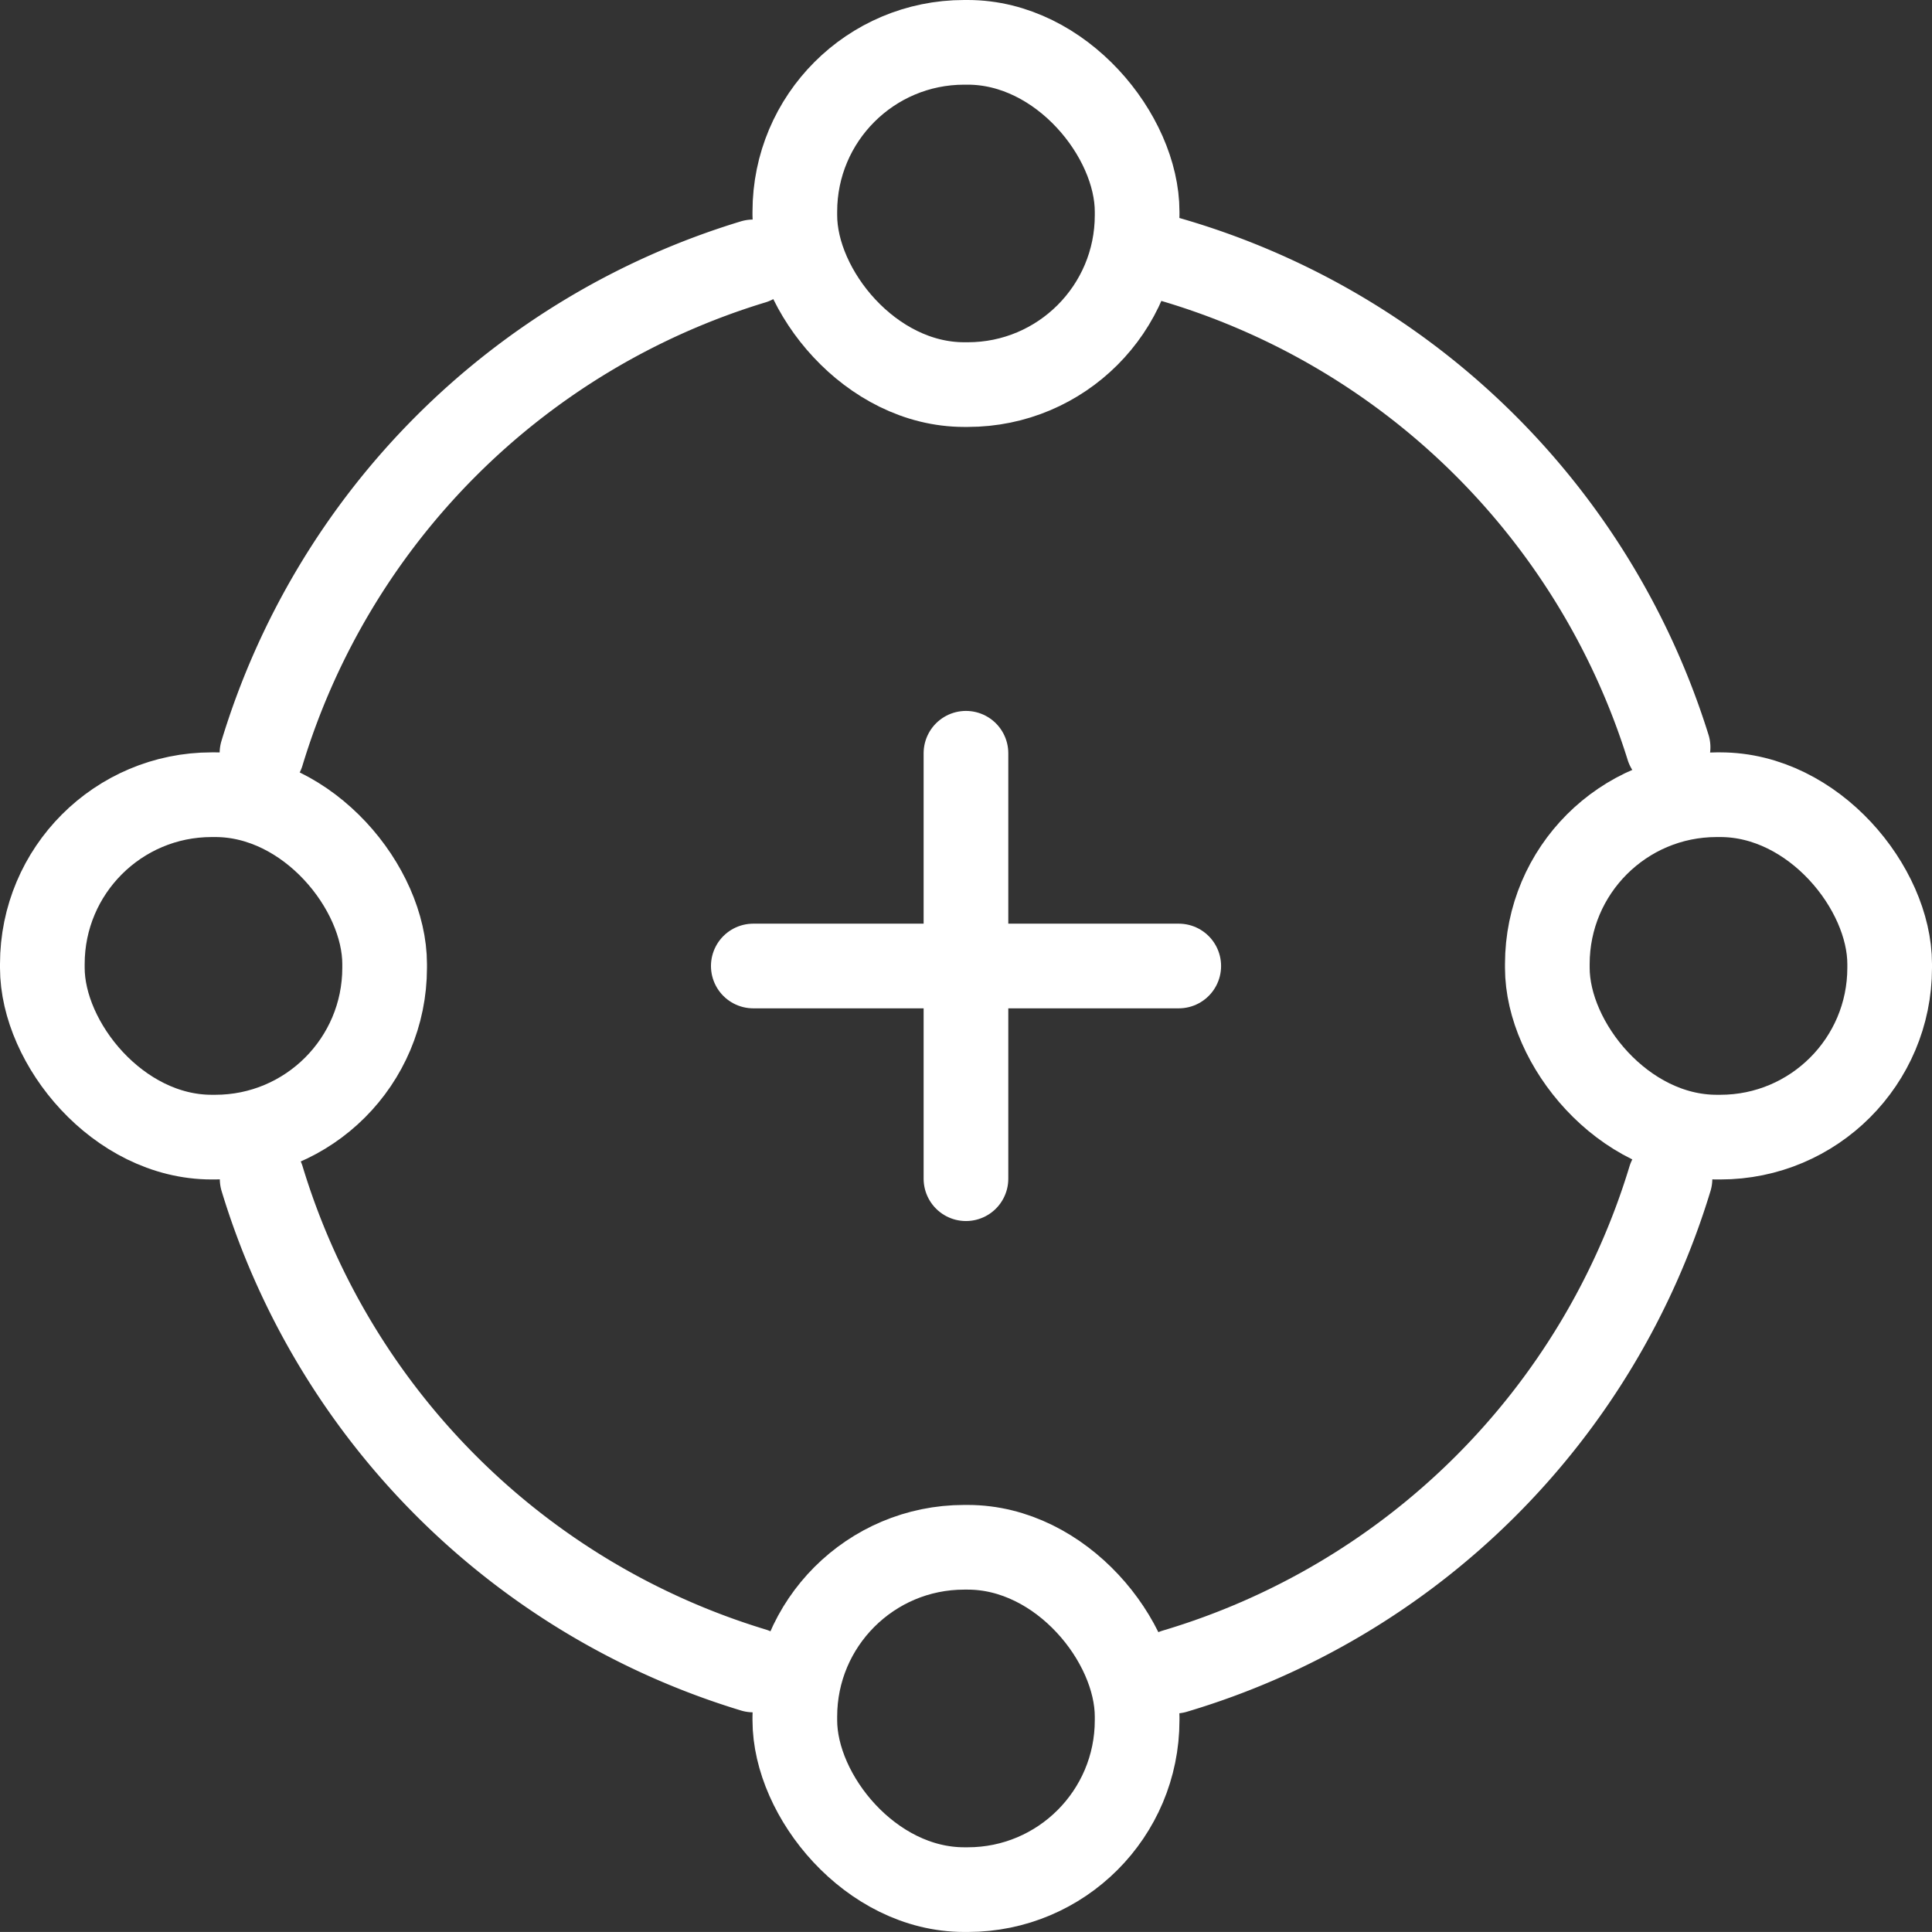 <svg xmlns="http://www.w3.org/2000/svg" xmlns:xlink="http://www.w3.org/1999/xlink" width="45.634" height="45.633" viewBox="0 0 45.634 45.633">
  <rect x="0" y="0" width="45.634" height="45.633" fill="#333333" stroke="none"/>
  <defs>
    <clipPath id="clip-path">
      <rect id="사각형_6601" data-name="사각형 6601" width="45.634" height="45.633" transform="translate(0 0)" fill="none"/>
    </clipPath>
  </defs>
  <g id="그룹_15810" data-name="그룹 15810" transform="translate(0 0)">
    <g id="그룹_15809" data-name="그룹 15809" clip-path="url(#clip-path)">
      <path id="패스_22514" data-name="패스 22514" d="M6.188,17.791a17.407,17.407,0,0,1,11.6-11.605" fill="none" stroke="#fff" stroke-linecap="round" stroke-linejoin="round" stroke-width="2"/>
      <path id="패스_22515" data-name="패스 22515" d="M17.792,39.445a17.406,17.406,0,0,1-11.6-11.6" fill="none" stroke="#fff" stroke-linecap="round" stroke-linejoin="round" stroke-width="2"/>
      <path id="패스_22516" data-name="패스 22516" d="M39.445,27.842A17.407,17.407,0,0,1,27.75,39.473" fill="none" stroke="#fff" stroke-linecap="round" stroke-linejoin="round" stroke-width="2"/>
      <path id="패스_22517" data-name="패스 22517" d="M27.236,6.015A17.4,17.4,0,0,1,39.4,17.651" fill="none" stroke="#fff" stroke-linecap="round" stroke-linejoin="round" stroke-width="2"/>
      <rect id="사각형_6597" data-name="사각형 6597" width="8.086" height="8.088" rx="4" transform="translate(36.548 18.771)" fill="none" stroke="#fff" stroke-linecap="round" stroke-linejoin="round" stroke-width="2"/>
      <rect id="사각형_6598" data-name="사각형 6598" width="8.085" height="8.088" rx="4" transform="translate(1 18.771)" fill="none" stroke="#fff" stroke-linecap="round" stroke-linejoin="round" stroke-width="2"/>
      <rect id="사각형_6599" data-name="사각형 6599" width="8.085" height="8.084" rx="4" transform="translate(18.774 1)" fill="none" stroke="#fff" stroke-linecap="round" stroke-linejoin="round" stroke-width="2"/>
      <rect id="사각형_6600" data-name="사각형 6600" width="8.085" height="8.086" rx="4" transform="translate(18.774 36.547)" fill="none" stroke="#fff" stroke-linecap="round" stroke-linejoin="round" stroke-width="2"/>
      <path id="패스_22518" data-name="패스 22518" d="M22.816,17.792V27.841" fill="none" stroke="#fff" stroke-linecap="round" stroke-linejoin="round" stroke-width="2"/>
      <path id="패스_22519" data-name="패스 22519" d="M17.793,22.817H27.842" fill="none" stroke="#fff" stroke-linecap="round" stroke-linejoin="round" stroke-width="2"/>
    </g>
  </g>
</svg>
